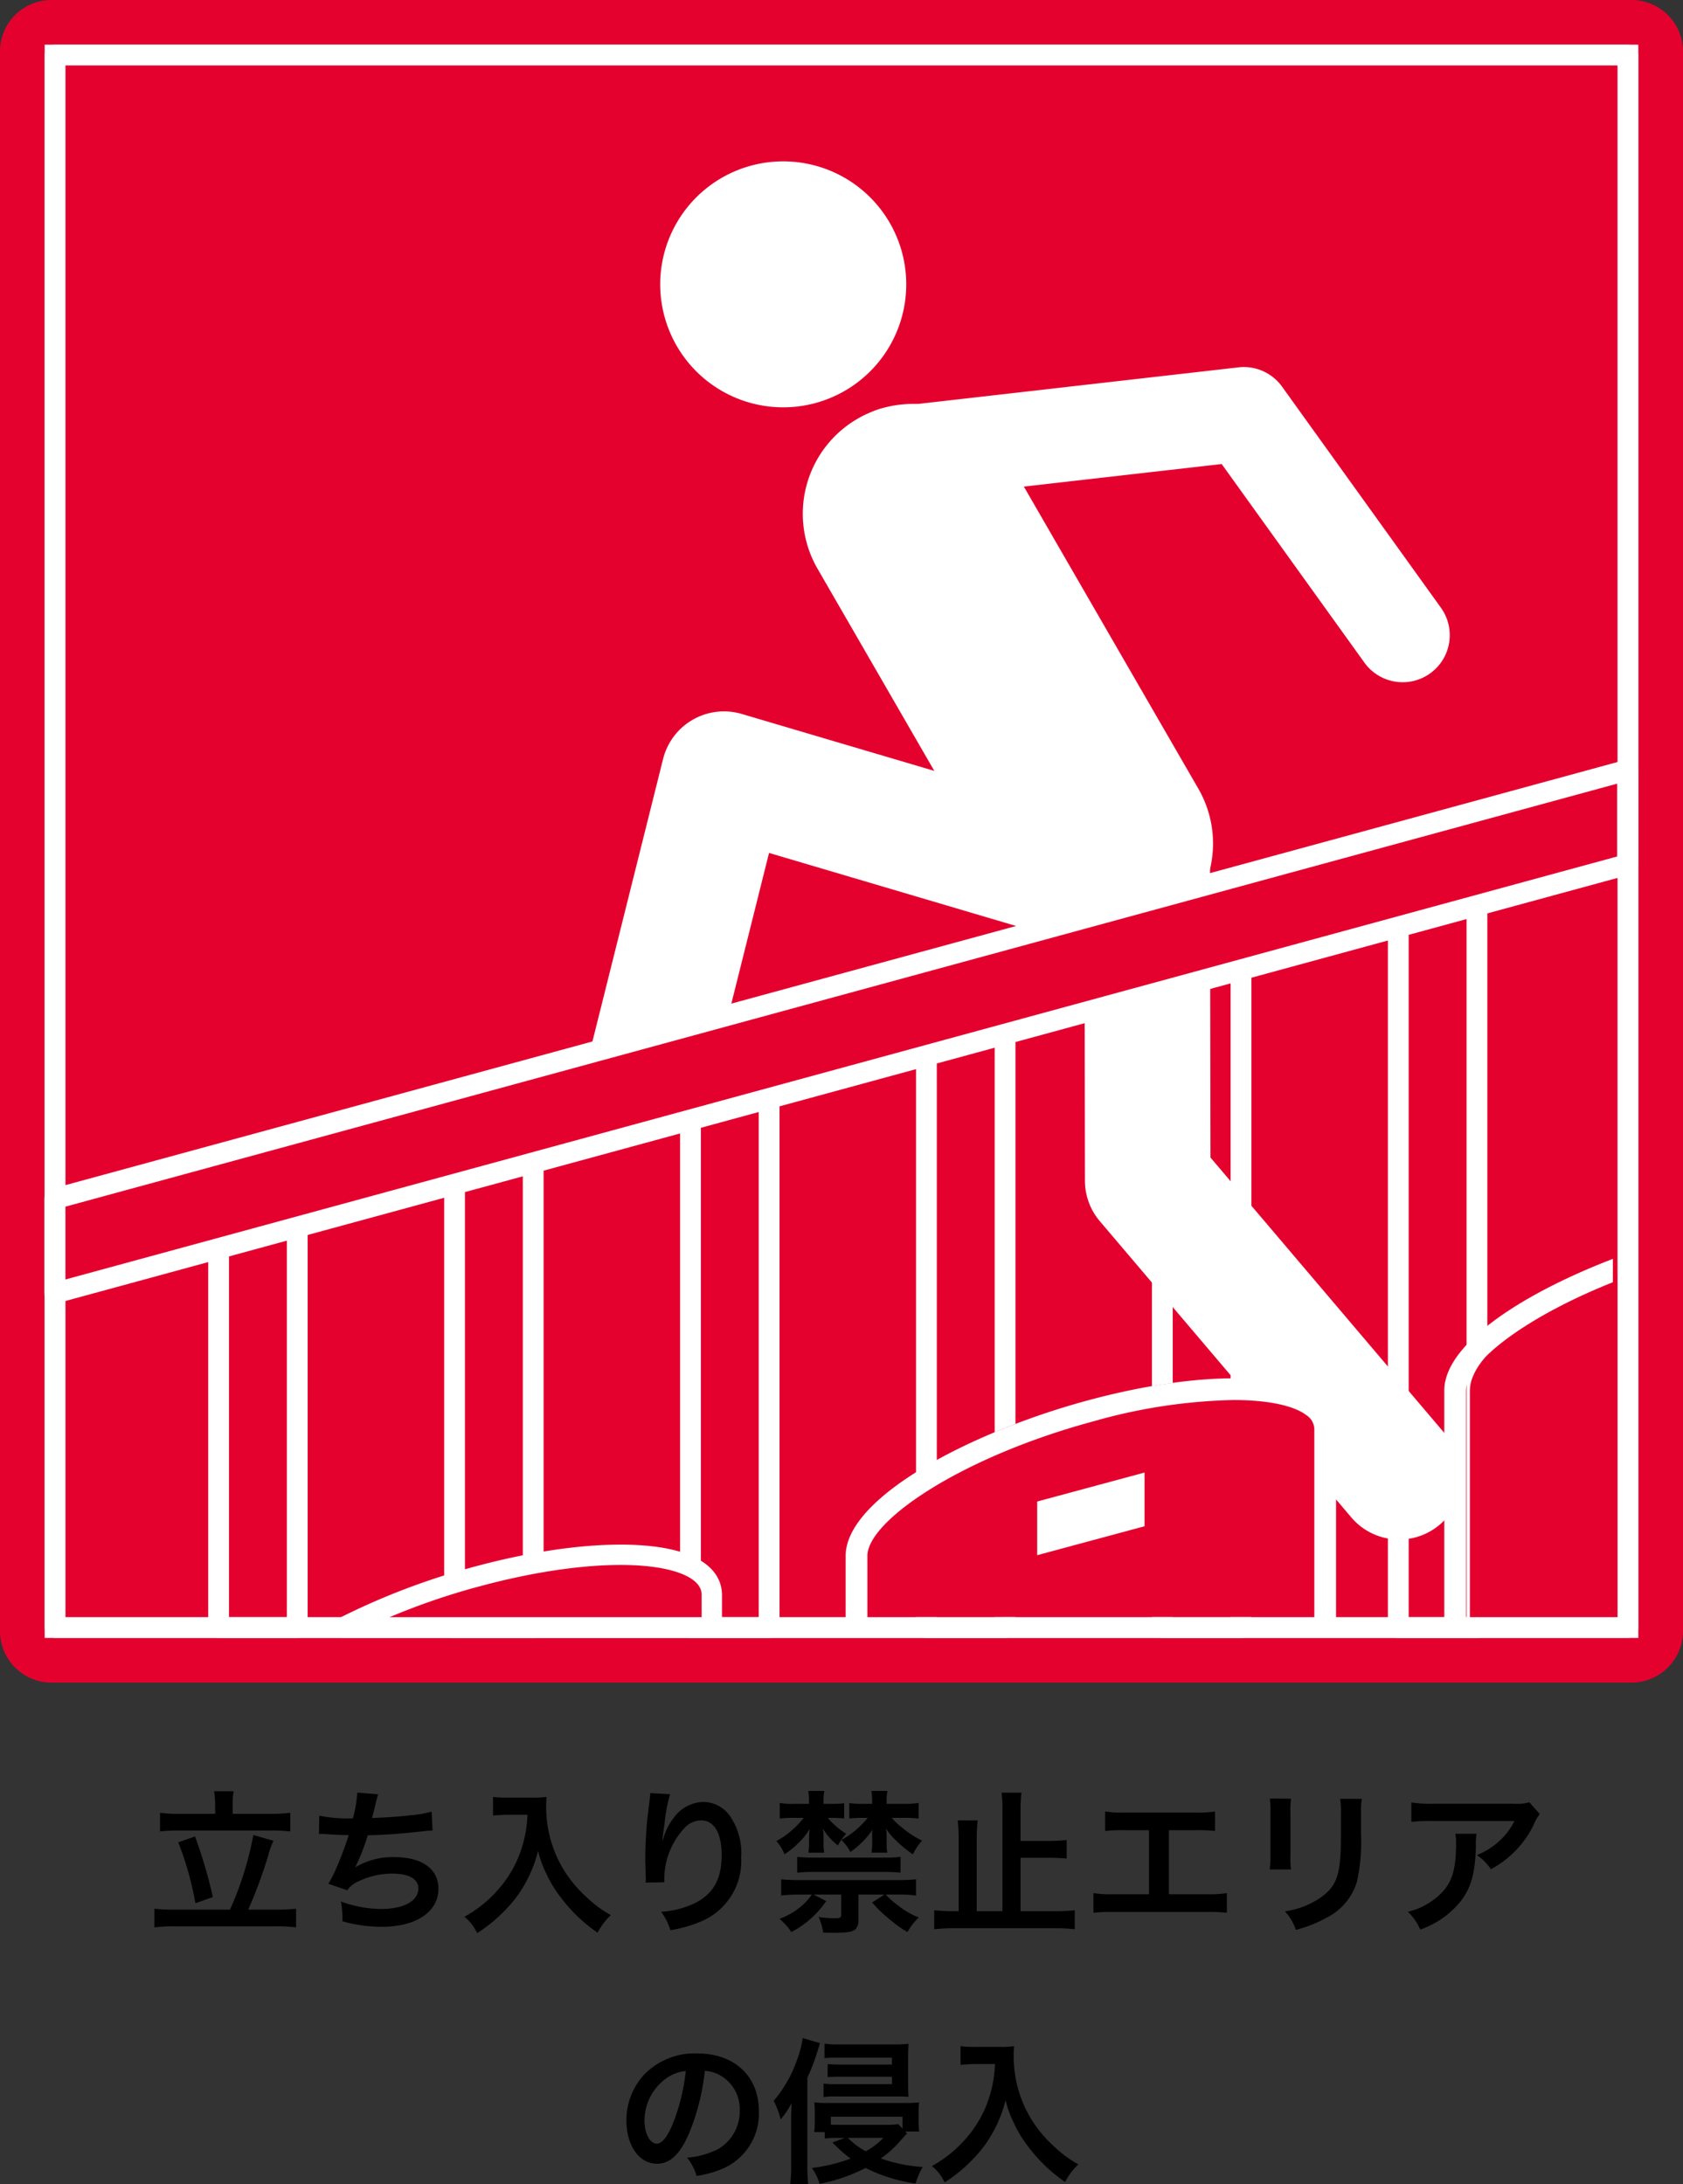 <svg xmlns="http://www.w3.org/2000/svg" width="162" height="210.291" viewBox="0 0 162 210.291">
  <rect x="0" y="0" width="162" height="210.291" fill="#333333" stroke="none"/>
  <g id="グループ_466" data-name="グループ 466" transform="translate(3955 -2166.003)">
    <g id="グループ_419" data-name="グループ 419" transform="translate(-3955 2166.003)">
      <path id="長方形_1407" data-name="長方形 1407" d="M4.96,0H157.04A4.96,4.96,0,0,1,162,4.96V157.04A4.961,4.961,0,0,1,157.039,162H4.961A4.961,4.961,0,0,1,0,157.04V4.96A4.96,4.96,0,0,1,4.96,0Z" fill="#e5012e"/>
      <rect id="長方形_1408" data-name="長方形 1408" width="151.402" height="151.402" transform="translate(5.299 5.299)" fill="#e5012e"/>
      <rect id="長方形_1409" data-name="長方形 1409" width="151.402" height="151.402" transform="translate(5.299 5.299)" fill="none" stroke="#fff" stroke-linecap="round" stroke-linejoin="round" stroke-width="1.984"/>
      <path id="パス_24986" data-name="パス 24986" d="M81.467,20.179A11.841,11.841,0,1,1,65.179,16.3a11.839,11.839,0,0,1,16.288,3.88" transform="translate(4.008 0.992)" fill="#fff"/>
      <path id="パス_24987" data-name="パス 24987" d="M77.677,37.823a10.576,10.576,0,0,0-3.87,14.448L92.1,83.951a10.577,10.577,0,1,0,18.318-10.579L92.125,41.693a10.576,10.576,0,0,0-14.448-3.87" transform="translate(4.885 2.484)" fill="#fff"/>
      <path id="パス_24988" data-name="パス 24988" d="M114.058,33.113l-33.743,3.85a4.532,4.532,0,1,0,1.029,9.006l31.1-3.548,13.739,19.12a4.532,4.532,0,1,0,7.362-5.289l-15.29-21.281a4.533,4.533,0,0,0-4.195-1.859" transform="translate(5.151 2.257)" fill="#fff"/>
      <path id="パス_24989" data-name="パス 24989" d="M63.139,64.914A6.044,6.044,0,0,0,60.273,68.7L53.048,97.6a6.043,6.043,0,1,0,11.725,2.931l5.7-22.786,29.367,8.686a6.043,6.043,0,1,0,3.428-11.59L67.85,64.366a6.042,6.042,0,0,0-4.711.548" transform="translate(3.553 4.375)" fill="#fff"/>
      <rect id="長方形_1410" data-name="長方形 1410" width="7.571" height="43.806" transform="translate(21.043 112.896)" fill="none" stroke="#fff" stroke-linecap="round" stroke-linejoin="round" stroke-width="2"/>
      <rect id="長方形_1411" data-name="長方形 1411" width="7.571" height="49.005" transform="translate(43.754 107.697)" fill="none" stroke="#fff" stroke-linecap="round" stroke-linejoin="round" stroke-width="2"/>
      <rect id="長方形_1412" data-name="長方形 1412" width="7.571" height="55.334" transform="translate(66.463 101.367)" fill="none" stroke="#fff" stroke-linecap="round" stroke-linejoin="round" stroke-width="2"/>
      <rect id="長方形_1413" data-name="長方形 1413" width="7.571" height="60.307" transform="translate(89.174 96.395)" fill="none" stroke="#fff" stroke-linecap="round" stroke-linejoin="round" stroke-width="2"/>
      <rect id="長方形_1414" data-name="長方形 1414" width="7.571" height="66.184" transform="translate(111.884 90.517)" fill="none" stroke="#fff" stroke-linecap="round" stroke-linejoin="round" stroke-width="2"/>
      <rect id="長方形_1415" data-name="長方形 1415" width="7.571" height="71.611" transform="translate(134.595 85.091)" fill="none" stroke="#fff" stroke-linecap="round" stroke-linejoin="round" stroke-width="2"/>
      <path id="パス_24990" data-name="パス 24990" d="M103.8,69.793a6.048,6.048,0,0,0-6.036,6.054l.052,33.074a6.033,6.033,0,0,0,1.438,3.9l24.212,28.525a6.044,6.044,0,0,0,9.216-7.822l-22.781-26.837c-.006-3.854-.048-30.86-.048-30.86a6.047,6.047,0,0,0-6.054-6.035" transform="translate(6.616 4.762)" fill="#fff"/>
      <path id="パス_25003" data-name="パス 25003" d="M4.981,110.687v9.084l151.4-41.281V69.406Z" transform="translate(0.286 4.735)" fill="#e5012e"/>
      <path id="パス_25004" data-name="パス 25004" d="M4.981,110.687v9.084l151.4-41.281V69.406Z" transform="translate(0.286 4.735)" fill="none" stroke="#fff" stroke-linecap="round" stroke-linejoin="round" stroke-width="2"/>
      <path id="パス_25005" data-name="パス 25005" d="M132.5,126.054v22.834h15.18V114.514c-8.829,3.453-15.18,8.091-15.18,11.54" transform="translate(8.986 7.813)" fill="#e5012e"/>
      <path id="パス_25006" data-name="パス 25006" d="M132.286,148.96V126.126c0-2.632,5.538-6.986,14.133-10.414v-2.249c-8.724,3.35-16.225,8.207-16.225,12.663V148.96Z" transform="translate(8.829 7.741)" fill="#fff"/>
      <path id="パス_25007" data-name="パス 25007" d="M122.087,147.214V128.14c0-4.355-10.1-5.156-22.556-1.794s-22.556,9.617-22.556,13.971v6.9Z" transform="translate(5.198 8.479)" fill="#e5012e"/>
      <path id="パス_25008" data-name="パス 25008" d="M66.458,147.141v-3.135c0-4.353-10.1-5.156-22.558-1.792a66.583,66.583,0,0,0-12.945,4.928Z" transform="translate(2.058 9.561)" fill="#e5012e"/>
      <rect id="長方形_1416" data-name="長方形 1416" width="151.402" height="151.402" transform="translate(5.299 5.299)" fill="none" stroke="#fff" stroke-width="2"/>
      <path id="パス_25009" data-name="パス 25009" d="M103.845,137.891,93.509,140.68v-5.168l10.336-2.79Z" transform="translate(6.326 9.055)" fill="#fff"/>
      <path id="パス_25010" data-name="パス 25010" d="M78.345,148.226v-6.9c0-3.349,8.946-9.5,21.782-12.962a52.977,52.977,0,0,1,13.448-2.046c3.466,0,5.876.58,7.02,1.456a1.64,1.64,0,0,1,.769,1.374v19.073h2.093V129.152a3.744,3.744,0,0,0-1.59-3.034c-3.392-2.6-12.14-2.508-22.285.231-11.31,3.053-23.33,9.343-23.33,14.981v6.9Z" transform="translate(5.148 8.476)" fill="#fff"/>
      <path id="パス_25011" data-name="パス 25011" d="M66.458,147.141v-3.135c0-4.353-10.1-5.156-22.558-1.792a66.583,66.583,0,0,0-12.945,4.928Z" transform="translate(2.058 9.561)" fill="none" stroke="#fff" stroke-linecap="round" stroke-linejoin="round" stroke-width="1.959"/>
      <path id="パス_29727" data-name="パス 29727" d="M-60.96-10.365h-3.42a12.361,12.361,0,0,1-1.89-.105v1.8a16.229,16.229,0,0,1,1.89-.09h8.715a16.9,16.9,0,0,1,1.935.09v-1.8a13.162,13.162,0,0,1-1.935.105H-59.28v-1.02a5.6,5.6,0,0,1,.1-1.155h-1.89a6.063,6.063,0,0,1,.1,1.17Zm-3.9,9.225a17.192,17.192,0,0,1-1.95-.09V.57a13.8,13.8,0,0,1,1.95-.1h9.78a13.39,13.39,0,0,1,1.905.1v-1.8a16.7,16.7,0,0,1-1.905.09h-2.7a45.349,45.349,0,0,0,1.92-5.19,8,8,0,0,1,.51-1.44l-1.935-.555a31.6,31.6,0,0,1-2.25,7.185Zm.345-6.48a30.149,30.149,0,0,1,1.65,5.865l1.68-.6A46.32,46.32,0,0,0-62.9-8.19Zm13.545-.81h.12c.12,0,.27,0,.48.015.795.06,1.47.09,2.265.1a33.962,33.962,0,0,1-1.26,3.33,10.085,10.085,0,0,1-.7,1.35l1.815.63a2.544,2.544,0,0,1,1.1-.87,7.584,7.584,0,0,1,3.225-.735c1.62,0,2.52.51,2.52,1.44,0,1.2-1.41,1.965-3.585,1.965a11.414,11.414,0,0,1-3.87-.72,8.537,8.537,0,0,1,.15,1.905A13.7,13.7,0,0,0-44.9.51c3.285,0,5.43-1.44,5.43-3.66,0-1.905-1.575-3.045-4.215-3.045a6.977,6.977,0,0,0-3.78.975v-.03A19.946,19.946,0,0,0-46.275-8.3c1.875-.045,3.195-.15,5.37-.39.39-.045.525-.06.87-.075l-.09-1.815a10.233,10.233,0,0,1-1.92.345c-.99.12-2.685.24-3.825.27.09-.285.09-.285.36-1.41a8.382,8.382,0,0,1,.24-.87l-2.01-.165A12.87,12.87,0,0,1-47.7-9.93a13.8,13.8,0,0,1-3.24-.255Zm20.07-1.845a11.854,11.854,0,0,1-.5,3.03,11.1,11.1,0,0,1-2.565,4.44A11.849,11.849,0,0,1-36.975-.45a4.207,4.207,0,0,1,1.23,1.575,14.985,14.985,0,0,0,3.72-3.39A12.583,12.583,0,0,0-29.88-6.8a9.7,9.7,0,0,0,.765,2.13,11.423,11.423,0,0,0,1.32,2.22A15.115,15.115,0,0,0-24.15,1.08,6.366,6.366,0,0,1-22.875-.615a10.735,10.735,0,0,1-2.22-1.62,12.135,12.135,0,0,1-2.4-2.88,11.614,11.614,0,0,1-1.605-5.94A7.078,7.078,0,0,1-29.055-12a8.174,8.174,0,0,1-1.365.075h-2.385A9.133,9.133,0,0,1-34.215-12v1.8c.585-.045,1.035-.075,1.44-.075Zm11.82-2.085a3.525,3.525,0,0,1-.045.51l-.225,1.86c-.12,1.035-.21,2.7-.21,3.915,0,.3.03,1.41.045,1.845v.285a1.166,1.166,0,0,1-.015.2l1.8-.03V-4.1A7.192,7.192,0,0,1-15.84-8.94a2.233,2.233,0,0,1,1.62-.795c1.29,0,2.01,1.2,2.01,3.36,0,2.28-.8,3.7-2.535,4.59A8.756,8.756,0,0,1-18.03-.93,5.738,5.738,0,0,1-17.145.84,12.792,12.792,0,0,0-14.2,0a6.3,6.3,0,0,0,3.87-6.165,6.282,6.282,0,0,0-1.08-3.99,3.141,3.141,0,0,0-2.565-1.35,3.581,3.581,0,0,0-2.85,1.53,6.064,6.064,0,0,0-.945,1.785,3.293,3.293,0,0,1-.09.33h-.045c.03-.36.09-.87.195-1.5a14.714,14.714,0,0,1,.54-2.895ZM-3.525-2.595a6.135,6.135,0,0,1-.765.9A6.742,6.742,0,0,1-6.645-.255,5.361,5.361,0,0,1-5.505,1.02a9.252,9.252,0,0,0,3.36-2.985l-1.215-.63H-.7V-.7c0,.345-.09.39-.675.39a11.749,11.749,0,0,1-1.5-.12,5.369,5.369,0,0,1,.435,1.5c.54.015.84.015,1.095.015C-.045,1.08.405,1,.7.72A1.257,1.257,0,0,0,.96-.105v-2.49H3.465L2.28-1.83A10.7,10.7,0,0,0,3.78-.36,12.667,12.667,0,0,0,5.67,1.02a6.023,6.023,0,0,1,1.095-1.4A7.936,7.936,0,0,1,4.77-1.545a7.447,7.447,0,0,1-1.185-1.05h1.32A11.994,11.994,0,0,1,6.5-2.5v-1.56c-.465.045-.975.075-1.65.075h-9.63c-.69,0-1.245-.03-1.7-.075V-2.5a14.192,14.192,0,0,1,1.71-.09Zm5.37-7.38A8.538,8.538,0,0,1-.69-7.845,4.092,4.092,0,0,1,.18-6.69,8.328,8.328,0,0,0,2.325-8.85a2.359,2.359,0,0,0-.045.72v.6a5.05,5.05,0,0,1-.075.9h1.53a3.955,3.955,0,0,1-.06-.885V-8.1a4.192,4.192,0,0,0-.06-.84,5.737,5.737,0,0,0,.96,1.14,11.736,11.736,0,0,0,1.62,1.335,5.928,5.928,0,0,1,.885-1.32A9.42,9.42,0,0,1,5.025-9.15a5.047,5.047,0,0,1-.855-.825H5.325A8.994,8.994,0,0,1,6.75-9.9v-1.515a8.474,8.474,0,0,1-1.455.09H3.675v-.21A4.452,4.452,0,0,1,3.75-12.57H2.2a6.119,6.119,0,0,1,.075,1.035v.21H1.455A8.83,8.83,0,0,1,.075-11.4v1.485a11.066,11.066,0,0,1,1.305-.06Zm-3.555,0a9.876,9.876,0,0,1,1.29.06v-1.47a9.5,9.5,0,0,1-1.335.06H-2.4v-.21a4.531,4.531,0,0,1,.075-1.035H-3.87A5.9,5.9,0,0,1-3.8-11.535v.21H-5.22a6.592,6.592,0,0,1-1.395-.09V-9.9A8.065,8.065,0,0,1-5.25-9.975h.93A7.169,7.169,0,0,1-5.28-8.94a7.619,7.619,0,0,1-1.665,1.2,3.853,3.853,0,0,1,.78,1.275A8.537,8.537,0,0,0-4.755-7.62a5.8,5.8,0,0,0,1.02-1.3,6.611,6.611,0,0,0-.06.81v.57a7.79,7.79,0,0,1-.06.915H-2.34a5.09,5.09,0,0,1-.06-.9v-.645a3.817,3.817,0,0,0-.075-.78A6.04,6.04,0,0,0-1.02-7.32a4.932,4.932,0,0,1,.8-1.125,7.319,7.319,0,0,1-1.77-1.53Zm6.72,3.75a9.419,9.419,0,0,1-1.455.075H-3.48a11.113,11.113,0,0,1-1.455-.075v1.53A12.867,12.867,0,0,1-3.5-4.77h7.08a13.2,13.2,0,0,1,1.425.075ZM16.56-.99V-6.135h2.7c.6,0,1.185.03,1.74.075V-7.845a15.278,15.278,0,0,1-1.74.09h-2.7v-2.91a14.2,14.2,0,0,1,.09-1.74H14.73a11.03,11.03,0,0,1,.09,1.74V-.99H12.345V-7.935a15.639,15.639,0,0,1,.09-1.8h-1.92a15.825,15.825,0,0,1,.09,1.8V-.99H10.17a17.941,17.941,0,0,1-1.92-.09V.75a16.836,16.836,0,0,1,1.92-.1h9.72a15.446,15.446,0,0,1,1.89.1V-1.08a17.351,17.351,0,0,1-1.89.09Zm14.28-7.8h2.52a15.259,15.259,0,0,1,1.92.075V-10.59a10.842,10.842,0,0,1-1.95.1H26.655a10.842,10.842,0,0,1-1.95-.1v1.875a15.407,15.407,0,0,1,1.92-.075h2.3v6.165H25.53a10.744,10.744,0,0,1-1.95-.105V-.84A15.407,15.407,0,0,1,25.5-.915h9a15.407,15.407,0,0,1,1.92.075V-2.73a10.744,10.744,0,0,1-1.95.105H30.84Zm9.72-3.045a9.471,9.471,0,0,1,.06,1.35V-6.36a10.817,10.817,0,0,1-.075,1.35H42.6a7.241,7.241,0,0,1-.06-1.32v-4.14a7.625,7.625,0,0,1,.06-1.35Zm6.765.03A7.9,7.9,0,0,1,47.4-10.38V-8.5c0,1.2-.015,1.86-.075,2.5-.165,1.98-.66,2.895-2.07,3.825a8.091,8.091,0,0,1-3.24,1.2A5.124,5.124,0,0,1,43.065.81,12.688,12.688,0,0,0,45.99-.345a5.745,5.745,0,0,0,2.955-3.5,17.717,17.717,0,0,0,.39-4.545V-10.41a7.115,7.115,0,0,1,.075-1.4Zm18.21.33a4.129,4.129,0,0,1-1.455.135H56.25a11.959,11.959,0,0,1-2.07-.12v1.875a14.418,14.418,0,0,1,2.04-.09H64.1a6.22,6.22,0,0,1-1.425,1.9,6.956,6.956,0,0,1-2.19,1.38,5.07,5.07,0,0,1,1.35,1.365,9.383,9.383,0,0,0,1.8-1.245,9.519,9.519,0,0,0,2.31-3.015,4.169,4.169,0,0,1,.6-1.05ZM58.41-8.445a3.8,3.8,0,0,1,.075.9c0,2.835-.48,4.125-2.01,5.34A6.916,6.916,0,0,1,53.85-.93,5.3,5.3,0,0,1,55.035.78a8.667,8.667,0,0,0,3.87-2.7c1.02-1.305,1.425-2.745,1.485-5.31a6.886,6.886,0,0,1,.06-1.215Zm-72.24,22.83a3.278,3.278,0,0,1,1.515.45,3.716,3.716,0,0,1,1.845,3.33,4.2,4.2,0,0,1-2.085,3.75,7.972,7.972,0,0,1-2.985.825,4.785,4.785,0,0,1,.915,1.755,9.807,9.807,0,0,0,2.355-.63A5.779,5.779,0,0,0-8.625,18.27c0-3.375-2.34-5.565-5.94-5.565a6.733,6.733,0,0,0-5.16,2.1,6.443,6.443,0,0,0-1.65,4.365c0,2.415,1.23,4.155,2.94,4.155,1.23,0,2.19-.885,3.045-2.82A21.7,21.7,0,0,0-13.83,14.385Zm-1.83.015a19.769,19.769,0,0,1-1.245,5.07c-.54,1.29-1.05,1.92-1.545,1.92-.66,0-1.185-.975-1.185-2.2a5.022,5.022,0,0,1,2.04-4.05A3.818,3.818,0,0,1-15.66,14.4ZM5.46,20.22H6.81a6.6,6.6,0,0,1-.06-.96v-.885a8.584,8.584,0,0,1,.045-.96,12.017,12.017,0,0,1-1.47.06H-1.89a11.264,11.264,0,0,1-1.4-.06q.045.45.045.9v1a7.02,7.02,0,0,1-.06.96h1.02V20.9a7.221,7.221,0,0,1,1.1-.06H-.36l-1.185.435A14.108,14.108,0,0,0,.2,22.83a16.1,16.1,0,0,1-3.72.9,4.992,4.992,0,0,1,.735,1.53,16.512,16.512,0,0,0,4.425-1.53,15.73,15.73,0,0,0,4.815,1.5,7.272,7.272,0,0,1,.69-1.59,15.279,15.279,0,0,1-4.035-.825A10.34,10.34,0,0,0,4.86,21.27c.39-.45.675-.765.78-.87Zm-2.1.615a7.045,7.045,0,0,1-1.695,1.29A6.9,6.9,0,0,1-.06,20.835ZM-1.7,18.8H5.2V19.95l-.39-.435a8.823,8.823,0,0,1-1.2.06h-4.65c-.27,0-.42,0-.66-.015Zm5.88-5.025H-.825c-.57,0-.825-.015-1.185-.045v1.26c.345-.03.675-.045,1.185-.045h5.01v.72H-1.35A5.9,5.9,0,0,1-2.4,15.6v1.305a7.346,7.346,0,0,1,1.05-.06h5.8c.66,0,.96.015,1.335.03a9.859,9.859,0,0,1-.045-1.125V12.945c0-.465.015-.81.045-1.17a9.413,9.413,0,0,1-1.245.06H-1.05a7.563,7.563,0,0,1-1.26-.075v1.395c.315-.03.69-.045,1.2-.045H4.185ZM-3.96,15.045A19.147,19.147,0,0,0-3,12.54c.12-.39.195-.645.255-.825L-4.41,11.22a8.985,8.985,0,0,1-.51,2.01A12.248,12.248,0,0,1-7.2,17.265a8.451,8.451,0,0,1,.675,1.785,8.883,8.883,0,0,0,1.05-1.56c-.03.75-.045,1.11-.045,1.62v4.425a12.814,12.814,0,0,1-.09,1.755h1.725c-.045-.57-.075-1.065-.075-1.74Zm18.06-1.32a11.854,11.854,0,0,1-.5,3.03,11.1,11.1,0,0,1-2.565,4.44A11.849,11.849,0,0,1,8.025,23.55a4.207,4.207,0,0,1,1.23,1.575,14.985,14.985,0,0,0,3.72-3.39A12.583,12.583,0,0,0,15.12,17.2a9.7,9.7,0,0,0,.765,2.13,11.423,11.423,0,0,0,1.32,2.22A15.115,15.115,0,0,0,20.85,25.08a6.366,6.366,0,0,1,1.275-1.695,10.735,10.735,0,0,1-2.22-1.62,12.135,12.135,0,0,1-2.4-2.88,11.614,11.614,0,0,1-1.605-5.94A7.078,7.078,0,0,1,15.945,12a8.174,8.174,0,0,1-1.365.075H12.195A9.133,9.133,0,0,1,10.785,12v1.8c.585-.045,1.035-.075,1.44-.075Z" transform="translate(81.673 185.001)"/>
    </g>
  </g>
</svg>
